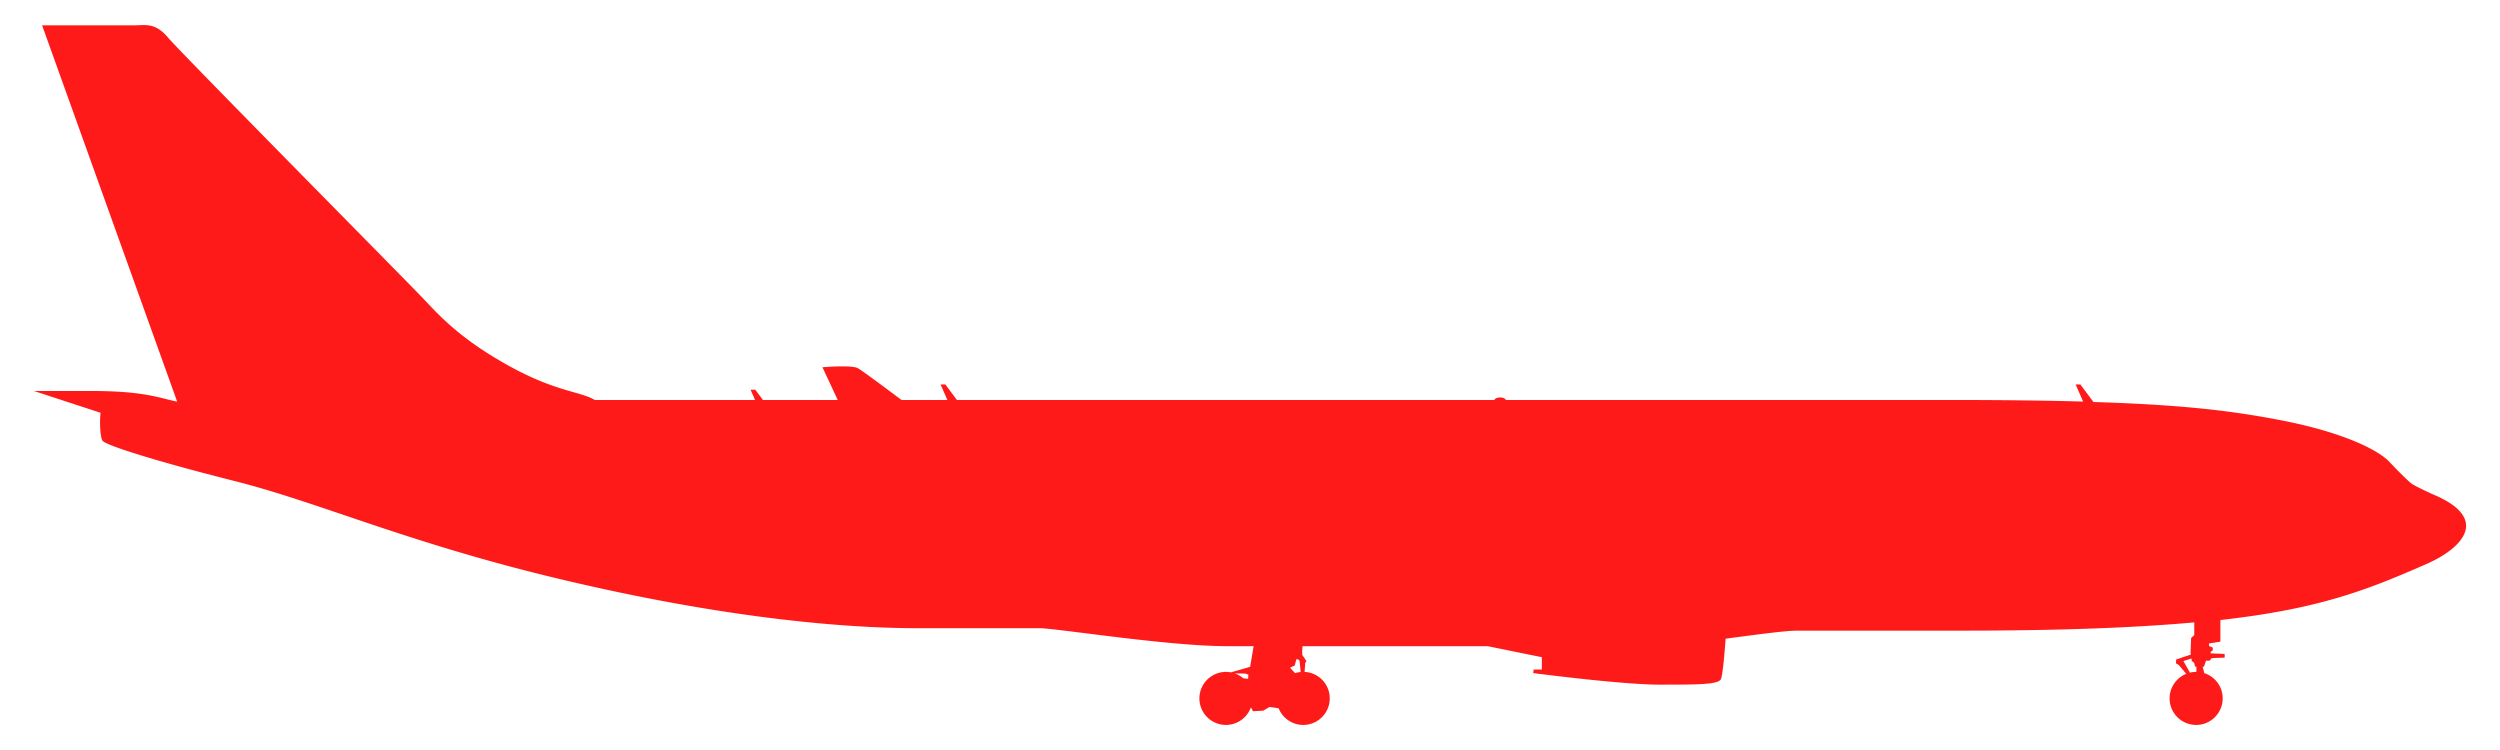 <?xml version="1.0" encoding="UTF-8" standalone="no"?>
<!-- Created with Inkscape (http://www.inkscape.org/) -->

<svg
   width="4000"
   height="1200"
   viewBox="0 0 1058.333 317.5"
   version="1.1"
   id="svg1"
   xml:space="preserve"
   inkscape:version="1.3 (0e150ed, 2023-07-21)"
   sodipodi:docname="airliner.svg"
   inkscape:export-filename="Airliner-With Landing Gear1.png"
   inkscape:export-xdpi="96"
   inkscape:export-ydpi="96"
   xmlns:inkscape="http://www.inkscape.org/namespaces/inkscape"
   xmlns:sodipodi="http://sodipodi.sourceforge.net/DTD/sodipodi-0.dtd"
   xmlns="http://www.w3.org/2000/svg"
   xmlns:svg="http://www.w3.org/2000/svg"><sodipodi:namedview
     id="namedview1"
     pagecolor="#505050"
     bordercolor="#ffffff"
     borderopacity="1"
     inkscape:showpageshadow="0"
     inkscape:pageopacity="0"
     inkscape:pagecheckerboard="1"
     inkscape:deskcolor="#505050"
     inkscape:document-units="mm"
     inkscape:zoom="0.125"
     inkscape:cx="1960"
     inkscape:cy="1040"
     inkscape:window-width="1600"
     inkscape:window-height="837"
     inkscape:window-x="-8"
     inkscape:window-y="-8"
     inkscape:window-maximized="1"
     inkscape:current-layer="layer1"
     showguides="true" /><defs
     id="defs1"><inkscape:path-effect
       effect="fillet_chamfer"
       id="path-effect90"
       is_visible="true"
       lpeversion="1"
       nodesatellites_param="F,0,0,1,0,0.079,0,1 @ F,0,0,1,0,0.079,0,1 @ F,0,0,1,0,0.079,0,1 @ F,0,0,1,0,0.079,0,1 @ F,0,0,1,0,0.079,0,1"
       radius="0.3"
       unit="px"
       method="auto"
       mode="F"
       chamfer_steps="1"
       flexible="false"
       use_knot_distance="true"
       apply_no_radius="true"
       apply_with_radius="true"
       only_selected="false"
       hide_knots="false" /><inkscape:path-effect
       effect="fillet_chamfer"
       id="path-effect89"
       is_visible="true"
       lpeversion="1"
       nodesatellites_param="F,0,0,1,0,0.079,0,1 @ F,0,0,1,0,0.079,0,1 @ F,0,0,1,0,0.079,0,1 @ F,0,0,1,0,0.079,0,1"
       radius="0.3"
       unit="px"
       method="auto"
       mode="F"
       chamfer_steps="1"
       flexible="false"
       use_knot_distance="true"
       apply_no_radius="true"
       apply_with_radius="true"
       only_selected="false"
       hide_knots="false" /><inkscape:path-effect
       effect="fillet_chamfer"
       id="path-effect88"
       is_visible="true"
       lpeversion="1"
       nodesatellites_param="F,0,1,1,0,0.132,0,1 @ F,0,1,1,0,0.132,0,1 @ F,0,0,1,0,0,0,1 @ F,0,0,1,0,0,0,1"
       radius="0.5"
       unit="px"
       method="auto"
       mode="F"
       chamfer_steps="1"
       flexible="false"
       use_knot_distance="true"
       apply_no_radius="true"
       apply_with_radius="true"
       only_selected="true"
       hide_knots="false" /><inkscape:path-effect
       effect="fillet_chamfer"
       id="path-effect86"
       is_visible="true"
       lpeversion="1"
       nodesatellites_param="F,0,0,1,0,0.397,0,1 @ F,0,0,1,0,0.397,0,1 @ F,0,0,1,0,0.397,0,1 @ F,0,0,1,0,0.397,0,1"
       radius="1.5"
       unit="px"
       method="auto"
       mode="F"
       chamfer_steps="1"
       flexible="false"
       use_knot_distance="true"
       apply_no_radius="true"
       apply_with_radius="true"
       only_selected="false"
       hide_knots="false" /><inkscape:path-effect
       effect="fillet_chamfer"
       id="path-effect84"
       is_visible="true"
       lpeversion="1"
       nodesatellites_param="F,0,0,1,0,0.397,0,1 @ F,0,0,1,0,0.397,0,1 @ F,0,0,1,0,0.397,0,1 @ F,0,0,1,0,0.397,0,1"
       radius="1.5"
       unit="px"
       method="auto"
       mode="F"
       chamfer_steps="1"
       flexible="false"
       use_knot_distance="true"
       apply_no_radius="true"
       apply_with_radius="true"
       only_selected="false"
       hide_knots="false" /></defs><g
     inkscape:label="Layer 1"
     inkscape:groupmode="layer"
     id="layer1"><path
       id="path156"
       style="fill:#ff1a1a;fill-opacity:1;stroke:none;stroke-width:0.553;stroke-linecap:round;stroke-linejoin:round;stroke-dasharray:none;stroke-opacity:0.199;paint-order:markers stroke fill"
       d="M 60.145 10.619 C 58.987 10.646 57.818 10.732 56.606 10.732 L 17.823 10.732 L 75.015 170.052 C 73.021 169.603 71.396 169.225 70.457 168.98 C 62.493 166.902 54.528 165.517 38.253 165.517 L 14.361 165.517 L 42.566 174.743 C 42.109 178.89 42.448 185.391 43.447 186.64 C 44.833 188.371 63.532 194.604 99.198 203.607 C 134.864 212.61 171.223 229.232 234.245 244.468 C 297.267 259.704 350.247 265.937 388.683 265.937 L 439.932 265.937 L 439.933 265.937 C 441.751 265.937 446.057 266.413 451.889 267.127 L 451.89 267.127 C 457.738 267.843 465.122 268.798 473.067 269.753 C 480.952 270.701 489.39 271.647 497.436 272.359 C 501.526 272.72 505.508 273.02 509.269 273.23 C 512.934 273.434 516.384 273.551 519.504 273.553 C 519.525 273.553 519.553 273.555 519.575 273.555 L 530.698 273.555 L 529.224 282.294 L 521.074 284.636 A 11.239 11.239 0 0 0 508.102 292.855 A 11.239 11.239 0 0 0 516.191 306.536 A 11.239 11.239 0 0 0 529.474 299.639 L 529.696 299.639 L 530.421 301.089 L 534.771 300.847 L 537.43 299.276 L 541.282 299.817 A 11.239 11.239 0 0 0 548.894 306.536 A 11.239 11.239 0 0 0 562.575 298.446 A 11.239 11.239 0 0 0 554.486 284.766 A 11.239 11.239 0 0 0 552.275 284.455 L 552.539 280.702 L 553.052 279.848 L 551.177 277.068 L 551.343 276.943 L 551.236 275.749 L 551.436 273.555 L 629.813 273.555 L 652.718 278.226 L 652.718 283.424 L 649.255 283.424 L 649.052 284.941 C 649.052 284.941 686.409 289.83 702.408 289.83 C 718.337 289.83 726.647 289.83 728.379 287.752 C 729.102 286.884 729.877 279.19 730.519 270.367 C 730.75 270.337 730.982 270.309 731.213 270.279 C 743.806 268.629 755.719 266.976 760.928 266.975 L 760.929 266.975 L 765.223 266.975 L 829.491 266.975 C 872.752 266.975 904.035 265.715 928.905 263.482 L 928.896 268.855 L 927.579 270.066 L 927.337 276.229 L 927.467 277.097 L 921.234 279.19 L 921.173 280.821 L 922.32 281.486 L 925.516 285.252 A 11.239 11.239 0 0 0 918.818 292.855 A 11.239 11.239 0 0 0 926.908 306.536 A 11.239 11.239 0 0 0 940.589 298.446 A 11.239 11.239 0 0 0 933.142 284.953 L 932.472 282.271 L 932.486 282.211 L 933.017 282.211 L 933.881 279.673 L 935.433 279.673 L 936.279 278.586 L 941.777 278.404 L 941.777 276.833 L 935.916 276.592 L 935.79 276.015 L 936.763 275.262 L 936.701 274.115 L 935.191 273.51 L 935.113 272.389 L 939.84 271.67 L 939.967 271.421 L 939.964 271.419 L 939.964 262.474 C 981.608 257.836 1002.197 249.75 1027.214 238.754 C 1042.268 232.137 1054.147 219.836 1030.85 209.667 C 1027.154 208.054 1022.147 205.637 1020.923 204.752 C 1019.699 203.866 1015.292 199.548 1011.374 195.386 C 1007.456 191.223 993.625 183.177 964.192 177.637 C 943.692 173.778 923.447 171.351 886.215 170.179 L 880.689 162.745 L 878.677 162.745 L 881.856 169.993 C 866.602 169.578 848.993 169.326 826.721 169.326 L 637.477 169.326 A 2.439 1.22 0 0 0 635.058 168.26 A 2.439 1.22 0 0 0 632.638 169.326 L 405.082 169.326 L 400.19 162.745 L 398.178 162.745 L 401.064 169.326 L 381.641 169.326 C 373.225 163.012 364.464 156.524 363.059 155.821 C 360.289 154.436 348.169 155.475 348.169 155.475 L 354.645 169.326 L 322.974 169.326 L 319.744 164.981 L 317.732 164.981 L 319.638 169.326 L 252.597 169.326 C 252.311 169.326 252.081 169.329 251.794 169.329 C 245.726 165.665 235.656 165.967 215.892 155.129 C 194.423 143.356 185.42 132.967 178.841 126.042 C 172.262 119.116 76.69 22.506 71.15 15.927 C 66.994 10.992 63.618 10.538 60.145 10.619 z M 927.716 278.757 L 927.881 279.854 L 928.848 280.58 L 929.27 282.211 L 929.814 282.211 L 929.814 284.437 A 11.239 11.239 0 0 0 927.065 284.755 L 924.315 279.853 L 927.716 278.757 z M 548.81 279.027 L 549.82 279.272 L 550.146 279.762 L 550.626 284.491 A 11.239 11.239 0 0 0 548.238 284.961 L 546.13 282.668 L 548.096 281.728 L 548.81 279.027 z M 522.703 285.047 L 527.316 285.165 L 528.488 285.62 L 528.367 287.312 L 527.958 287.334 L 526.316 287.134 A 11.239 11.239 0 0 0 522.703 285.047 z " /></g></svg>
